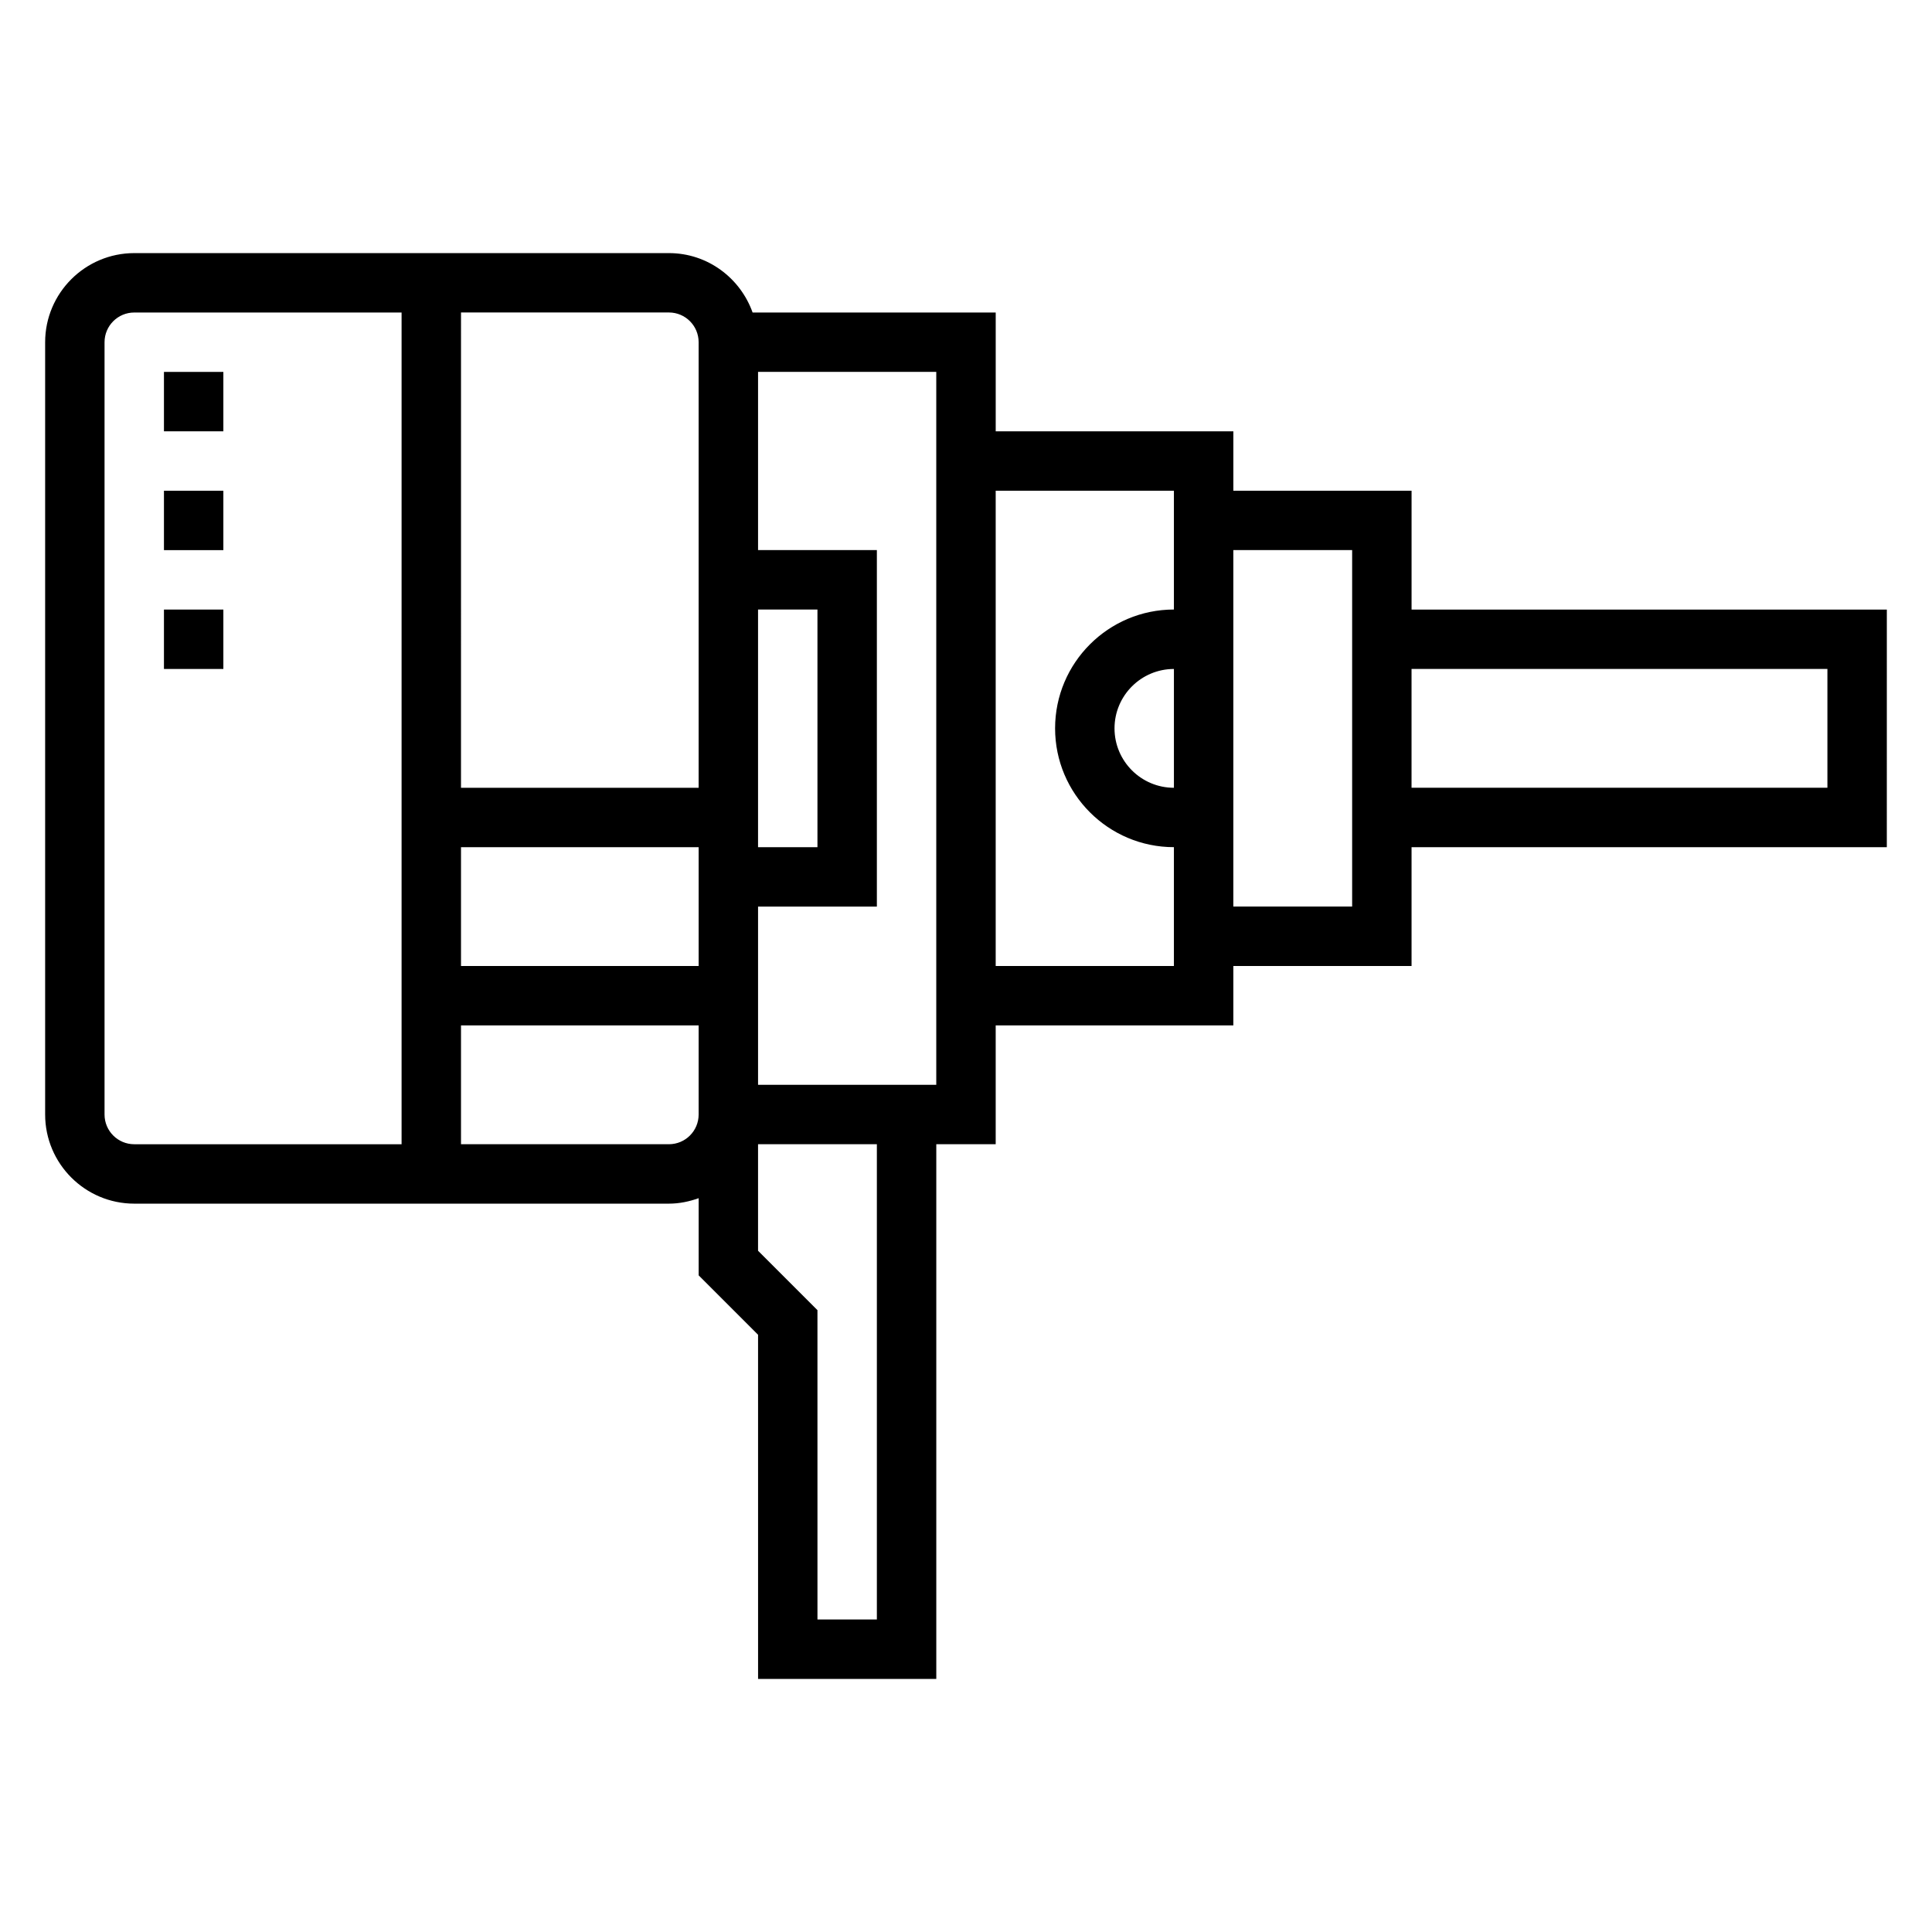 <?xml version="1.0" encoding="UTF-8"?>
<!-- Uploaded to: ICON Repo, www.iconrepo.com, Generator: ICON Repo Mixer Tools -->
<svg fill="#000000" width="800px" height="800px" version="1.1" viewBox="144 144 512 512" xmlns="http://www.w3.org/2000/svg">
 <g>
  <path d="m644.03 305.54h-125.95v-31.488h-47.23v-15.742h-62.977v-31.488h-64.426c-3.258-9.141-11.918-15.746-22.168-15.746h-141.7c-13.02 0-23.617 10.598-23.617 23.617v204.67c0 13.02 10.598 23.617 23.617 23.617h141.7c2.769 0 5.398-0.566 7.871-1.449v20.453l15.742 15.742 0.004 91.203h47.23v-141.7h15.742v-31.488h62.977v-15.742h47.23v-31.488h125.95zm-188.93 47.23c-8.684 0-15.742-7.062-15.742-15.742 0-8.684 7.062-15.742 15.742-15.742zm-188.93 15.746h62.977v31.488h-62.977zm78.719-62.977h15.742v62.977h-15.742zm-15.746-70.848v118.08h-62.977l0.004-125.96h55.105c4.344 0 7.867 3.527 7.867 7.875zm-157.44 204.67v-204.67c0-4.344 3.527-7.871 7.871-7.871h70.848v220.42l-70.848-0.004c-4.344 0-7.871-3.527-7.871-7.871zm149.57 7.871h-55.105v-31.488h62.977v23.613c0 4.348-3.523 7.875-7.871 7.875zm55.105 125.95h-15.742l-0.004-81.98-15.742-15.742v-28.23h31.488zm15.742-141.7h-47.23v-47.23h31.488v-94.469h-31.488v-47.23h47.23zm62.977-31.488h-47.23v-125.95h47.23v31.488c-17.367 0-31.488 14.121-31.488 31.488 0 17.367 14.121 31.488 31.488 31.488zm47.234-15.746h-31.488v-94.465h31.488zm125.95-31.488h-110.21v-31.488h110.21z"/>
  <path d="m187.45 305.54h15.742v15.742h-15.742z"/>
  <path d="m187.45 274.05h15.742v15.742h-15.742z"/>
  <path d="m187.45 242.56h15.742v15.742h-15.742z"/>
 </g>
</svg>